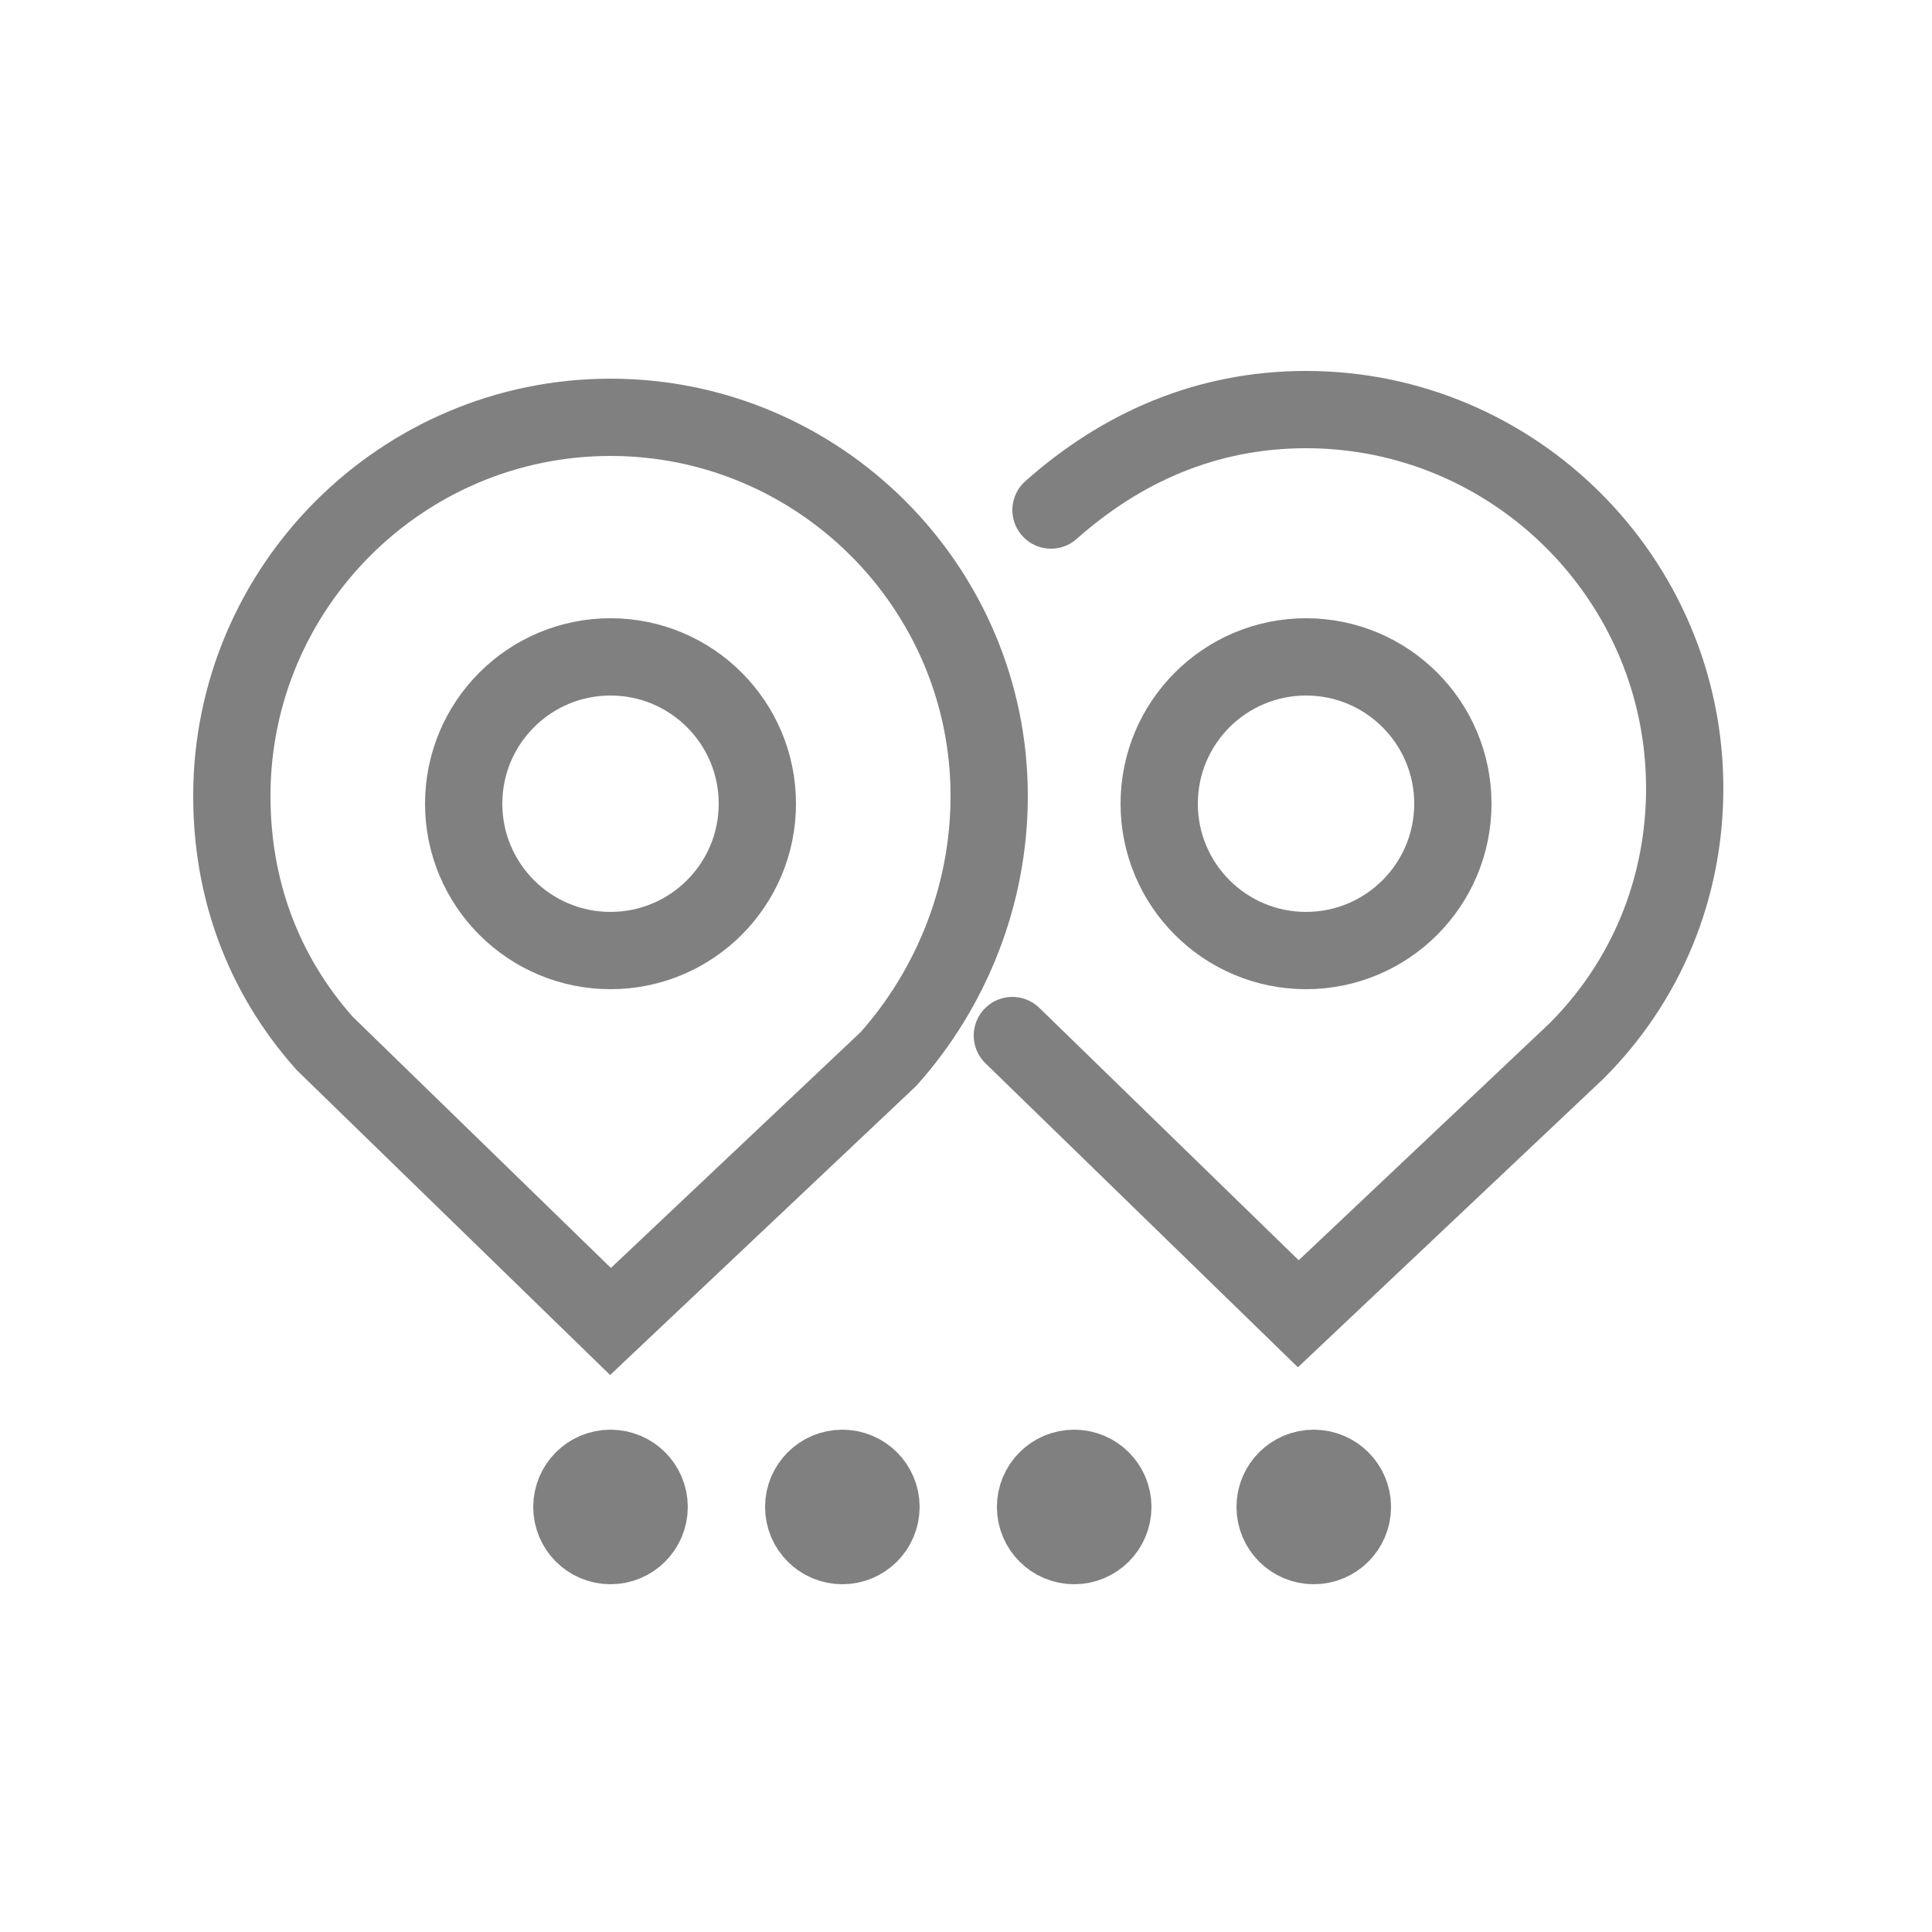 <?xml version="1.0" encoding="utf-8"?>
<!-- Generator: Adobe Illustrator 14.0.0, SVG Export Plug-In  -->
<!DOCTYPE svg PUBLIC "-//W3C//DTD SVG 1.1//EN" "http://www.w3.org/Graphics/SVG/1.1/DTD/svg11.dtd">
<svg version="1.1"
	 xmlns="http://www.w3.org/2000/svg" xmlns:xlink="http://www.w3.org/1999/xlink" xmlns:a="http://ns.adobe.com/AdobeSVGViewerExtensions/3.0/"
	 x="0px" y="0px" width="25px" height="25px" viewBox="7.4 6.4 25 25" enable-background="new 7.4 6.4 25 25" xml:space="preserve">
<defs>
</defs>
<circle display="none" fill-rule="evenodd" clip-rule="evenodd" fill="none" stroke="#666666" stroke-width="2" stroke-linecap="square" cx="31" cy="6.4" r="4.5"/>
<circle display="none" fill-rule="evenodd" clip-rule="evenodd" fill="none" stroke="#666666" stroke-width="2" stroke-linecap="square" cx="31" cy="32.6" r="4.5"/>
<path display="none" fill-rule="evenodd" clip-rule="evenodd" fill="none" stroke="#666666" stroke-width="2" stroke-linecap="square" d="
	M27.1,8.7l-15,8.8c0.3,0.6,0.5,1.3,0.5,2.1c0,0.7-0.2,1.4-0.5,2l15,8.7"/>
<path display="none" fill-rule="evenodd" clip-rule="evenodd" fill="none" stroke="#666666" stroke-width="2" stroke-linecap="square" d="
	M12.1,17.4C11.4,16,9.8,15,8.1,15c-2.5,0-4.5,2-4.5,4.5c0,2.5,2,4.5,4.5,4.5c1.8,0,3.3-1,4.1-2.5"/>
<path display="none" fill="none" stroke="#666666" stroke-width="2" stroke-linecap="square" d="M35.2,1.2H3.9
	c-1.5,0-2.7,1.2-2.7,2.6v31.4c0,1.5,1.2,2.6,2.7,2.6h31.2c1.5,0,2.7-1.2,2.7-2.6V3.8C37.9,2.4,36.6,1.2,35.2,1.2z"/>
<path display="none" fill="none" stroke="#666666" stroke-width="2" stroke-linecap="square" d="M6.7,14.9h5.4v17.5H6.7V14.9z
	 M9.4,6.2c1.7,0,3.2,1.4,3.2,3.2s-1.4,3.2-3.2,3.2c-1.7,0-3.2-1.4-3.2-3.2S7.6,6.2,9.4,6.2"/>
<path display="none" fill="none" stroke="#666666" stroke-width="2" stroke-linecap="square" d="M15.5,14.9h5.2v2.4h0.1
	c0.7-1.4,2.5-2.8,5.1-2.8c5.5,0,6.5,3.6,6.5,8.3v9.6H27v-8.5c0-2,0-4.6-2.8-4.6c-2.8,0-3.3,2.2-3.3,4.5v8.7h-5.4V14.9z"/>
<path display="none" fill="none" stroke="#666666" stroke-width="2" stroke-linecap="square" d="M12.9,34
	c13.4,0,20.8-11.1,20.8-20.8c0-0.3,0-0.6,0-0.9c1.4-1,2.7-2.3,3.6-3.8c-1.3,0.6-2.8,1-4.2,1.1c1.5-0.9,2.7-2.4,3.2-4
	c-1.4,0.9-3,1.5-4.6,1.8C29,4.4,24.3,4.2,21.4,7c-1.9,1.8-2.7,4.4-2.1,7c-5.9-0.3-11.4-3.1-15.1-7.6C2.3,9.7,3.3,14,6.5,16.1
	c-1.2,0-2.3-0.3-3.3-0.9c0,0,0,0.1,0,0.1c0,3.5,2.5,6.5,5.9,7.2c-1.1,0.3-2.2,0.3-3.3,0.1c1,3,3.7,5,6.8,5.1c-2.6,2-5.8,3.1-9.1,3.1
	c-0.6,0-1.2,0-1.7-0.1C5.1,32.8,9,34,12.9,34"/>
<path display="none" fill="none" stroke="#666666" stroke-width="2" d="M22.4,38V21.1h5.7l0.8-6.6h-6.5v-4.2c0-1.9,0.5-3.2,3.3-3.2
	l3.5,0V1.3C28.6,1.2,26.5,1,24.1,1c-5,0-8.5,3.1-8.5,8.7v4.9H9.9v6.6h5.7V38H22.4z"/>
<path id="Shape_1_" display="none" fill="none" stroke="#666666" stroke-width="2" stroke-linecap="round" stroke-linejoin="bevel" d="
	M19.6,30.4c-6,0-8.8-3.1-8.8-5.3c0-0.5,0.2-1.1,0.6-1.4c0.4-0.4,0.9-0.6,1.5-0.5c2.6,0,1.9,3.9,6.7,3.9c2.5,0,3.9-1.5,3.9-2.9
	c0-0.8-0.5-1.8-2.1-2.2L16,20.6c-4.3-1.1-5.1-3.5-5.1-5.7c0-4.6,4.2-6.3,8.3-6.3c3.7,0,8.1,2.1,8.1,4.8c0,1.2-1,1.8-2.2,1.8
	c-2.2,0-1.8-3.1-6.3-3.1c-2.2,0-3.4,1-3.4,2.5c0,1.4,1.7,1.9,3.2,2.3l4,0.9c4.3,1,5.5,3.5,5.5,6C28.3,27.5,25.3,30.4,19.6,30.4
	 M36.3,22.5c0.2-1,0.3-2,0.3-3c0-5-2.2-9.8-6-13.1c-3.8-3.2-8.9-4.6-13.9-3.7c-1.5-0.9-3.3-1.3-5-1.3c-3.6,0-6.9,2-8.7,5.1
	c-1.8,3.1-1.8,7,0,10.1c-1,5.5,0.7,11.1,4.7,15c3.9,3.9,9.5,5.7,15,4.8c1.5,0.9,3.2,1.3,5,1.3c3.6,0,6.9-2,8.7-5.1
	C38,29.4,38,25.6,36.3,22.5"/>
<path display="none" fill-rule="evenodd" clip-rule="evenodd" fill="none" stroke="#666666" stroke-width="2" stroke-linecap="square" d="
	M32.4,6.6C29,3.2,24.4,1.3,19.6,1.3c-9.9,0-18,8.1-18,18c0,3.2,0.8,6.3,2.4,9l-2.6,9.4l9.6-2.5c2.6,1.4,5.6,2.2,8.6,2.2h0l0,0
	c9.9,0,18-8.1,18-18C37.7,14.5,35.8,10,32.4,6.6 M19.6,34.3L19.6,34.3c-2.7,0-5.3-0.7-7.6-2.1l-0.5-0.3l-5.7,1.5l1.5-5.5l-0.4-0.6
	c-1.5-2.4-2.3-5.1-2.3-8c0-8.3,6.7-15,15-15c4,0,7.8,1.6,10.6,4.4c2.8,2.8,4.4,6.6,4.4,10.6C34.6,27.6,27.9,34.3,19.6,34.3
	 M27.8,23.1c-0.5-0.2-2.7-1.3-3.1-1.5c-0.4-0.1-0.7-0.2-1,0.2c-0.3,0.5-1.2,1.5-1.4,1.8c-0.3,0.3-0.5,0.3-1,0.1
	c-0.4-0.2-1.9-0.7-3.6-2.2c-1.3-1.2-2.2-2.7-2.5-3.1c-0.3-0.5,0-0.7,0.2-0.9c0.2-0.2,0.5-0.5,0.7-0.8c0.2-0.3,0.3-0.5,0.5-0.8
	c0.2-0.3,0.1-0.6,0-0.8c-0.1-0.2-1-2.4-1.4-3.3c-0.4-0.9-0.7-0.8-1-0.8c-0.3,0-0.6,0-0.9,0c-0.3,0-0.8,0.1-1.2,0.6s-1.6,1.5-1.6,3.8
	c0,2.2,1.6,4.4,1.8,4.7c0.2,0.3,3.2,4.9,7.7,6.8c1.1,0.5,1.9,0.7,2.6,0.9c1.1,0.3,2.1,0.3,2.8,0.2c0.9-0.1,2.7-1.1,3-2.1
	c0.4-1.1,0.4-2,0.3-2.1C28.6,23.5,28.3,23.3,27.8,23.1"/>
<path display="none" fill="none" stroke="#808080" stroke-miterlimit="10" d="M25.5,23.1l-5.7,5.4l-5.9-5.7h0
	c-1.2-1.4-1.9-3.2-1.9-5.2c0-4.3,3.5-7.9,7.9-7.9s7.9,3.5,7.9,7.9C27.7,19.7,26.9,21.7,25.5,23.1L25.5,23.1z"/>
<circle display="none" fill="none" stroke="#808080" stroke-miterlimit="10" cx="19.8" cy="17.8" r="3.1"/>
<path display="none" fill="none" stroke="#808080" d="M27.9,16.6l0.1,0.3c0-0.1,0-0.1,0-0.2v-4.2c0-0.4-0.3-0.7-0.7-0.7H12.4
	c-0.4,0-0.7,0.3-0.7,0.7v4.2c0,0.1,0,0.2,0.1,0.3l0.1-0.4"/>
<path display="none" fill="none" stroke="#808080" d="M19.5,15.7C19.5,15.7,19.5,15.7,19.5,15.7l0-1.7c0-0.4-0.3-0.7-0.7-0.7H14
	c-0.4,0-0.7,0.3-0.7,0.7v1.6c0,0,0,0.1,0,0.1"/>
<path display="none" fill="none" stroke="#808080" d="M28.8,21.7l-0.9-5.1c0-0.5-0.3-0.8-0.7-0.8h-0.8c0,0.3-0.3,0.6-0.7,0.6h-4.9
	c-0.4,0-0.7-0.3-0.7-0.6h-0.6c0,0.3-0.3,0.6-0.7,0.6H14c-0.4,0-0.7-0.3-0.7-0.6h-0.8c-0.4,0-0.7,0.4-0.7,0.8l-0.9,5.1"/>
<path display="none" fill="none" stroke="#808080" d="M26.4,15.7C26.4,15.7,26.4,15.7,26.4,15.7l0-1.7c0-0.4-0.3-0.7-0.7-0.7h-4.9
	c-0.4,0-0.7,0.3-0.7,0.7v1.6c0,0,0,0.1,0,0.1"/>
<path display="none" fill="none" stroke="#808080" d="M29.4,25.8c0,0.4-0.3,0.7-0.7,0.7H11c-0.4,0-0.7-0.3-0.7-0.7v-3.5
	c0-0.4,0.3-0.7,0.7-0.7h17.7c0.4,0,0.7,0.3,0.7,0.7V25.8z"/>
<line display="none" fill="none" stroke="#808080" x1="11.6" y1="17.8" x2="28" y2="17.8"/>
<path display="none" fill="none" stroke="#808080" d="M16.9,17.8c0,0,2.5,0.1,3.6,0.6c1.1,0.4,5.3,2.4,8,0.6"/>
<path display="none" fill="none" stroke="#808080" stroke-linecap="round" stroke-linejoin="round" d="M26.7,23.6h-3.3v-3
	c0-0.3-0.2-0.5-0.5-0.5h-3.3v-3c0-0.3-0.2-0.5-0.5-0.5h-3.3v-3c0-0.3-0.2-0.5-0.5-0.5h-3.4c-0.3,0-0.5,0.2-0.5,0.5v13.9
	c0,0.3,0.2,0.5,0.5,0.5l15,0c0.3,0,0.5-0.2,0.5-0.5v-3.3C27.2,23.9,27,23.6,26.7,23.6z"/>
<line display="none" fill="none" stroke="#808080" stroke-linecap="round" stroke-linejoin="round" x1="20.4" y1="10.2" x2="28.4" y2="18.6"/>
<polyline display="none" fill="none" stroke="#808080" stroke-linecap="round" stroke-linejoin="round" points="28.5,14 28.5,18.6 
	23.9,18.6 "/>
<path display="none" fill="none" stroke="#808080" stroke-linecap="round" stroke-linejoin="round" d="M12.9,23.5h3.3v-3
	c0-0.3,0.2-0.5,0.5-0.5h3.3v-3c0-0.3,0.2-0.5,0.5-0.5H24v-3c0-0.3,0.2-0.5,0.5-0.5h3.4c0.3,0,0.5,0.2,0.5,0.5v13.9
	c0,0.3-0.2,0.5-0.5,0.5l-15,0c-0.3,0-0.5-0.2-0.5-0.5v-3.3C12.4,23.8,12.6,23.5,12.9,23.5z"/>
<line display="none" fill="none" stroke="#808080" stroke-linecap="round" stroke-linejoin="round" x1="11.2" y1="19.2" x2="19.8" y2="10.4"/>
<polyline display="none" fill="none" stroke="#808080" stroke-linecap="round" stroke-linejoin="round" points="19.9,14.9 
	19.9,10.3 15.3,10.3 "/>
<path display="none" fill="none" stroke="#808080" stroke-linecap="round" stroke-linejoin="round" d="M16.3,18.8l-0.8-0.5l-0.7,0.5
	l-0.2,9.4c0,0.5,0.4,1,1,1s1-0.4,1-1L16.3,18.8z"/>
<ellipse display="none" fill="none" stroke="#808080" stroke-linecap="round" cx="15.5" cy="12.1" rx="2.1" ry="3"/>
<line display="none" fill="none" stroke="#808080" stroke-linecap="round" x1="15.5" y1="15.2" x2="15.5" y2="18.2"/>
<path display="none" fill="none" stroke="#808080" stroke-linecap="round" stroke-linejoin="round" d="M24.9,18.8l-0.8-0.5l-0.7,0.5
	l-0.2,9.4c0,0.5,0.4,1,1,1c0.5,0,1-0.4,1-1L24.9,18.8z"/>
<path display="none" fill="none" stroke="#808080" stroke-linecap="round" d="M22.1,9.5v2.6c0,1.7,0.9,3.1,2.1,3.1
	c1.2,0,2.1-1.4,2.1-3.1V9.5"/>
<line display="none" fill="none" stroke="#808080" x1="24.1" y1="15.2" x2="24.1" y2="18.2"/>
<line display="none" fill="none" stroke="#808080" stroke-linecap="round" x1="24.1" y1="9.5" x2="24.1" y2="12"/>
<path display="none" fill="none" stroke="#808080" stroke-linecap="round" d="M22.1,12c0,0,0.5,0.4,1,0.4s1-0.4,1-0.4"/>
<path display="none" fill="none" stroke="#808080" stroke-linecap="round" d="M24.2,12c0,0,0.5,0.4,1,0.4c0.6,0,1-0.4,1-0.4"/>
<path fill="none" stroke="#808080" stroke-miterlimit="10" d="M18.9,20.1l-3.6,3.4l-3.7-3.6h0c-0.8-0.9-1.2-2-1.2-3.2
	c0-2.7,2.2-4.9,4.9-4.9c2.7,0,4.9,2.2,4.9,4.9C20.2,18,19.7,19.2,18.9,20.1L18.9,20.1z"/>
<circle fill="none" stroke="#808080" stroke-miterlimit="10" cx="15.3" cy="16.8" r="1.9"/>
<path fill="none" stroke="#808080" stroke-linecap="round" stroke-miterlimit="10" d="M21,13c0.9-0.8,2-1.3,3.3-1.3
	c2.7,0,4.9,2.2,4.9,4.9c0,1.3-0.5,2.5-1.4,3.4l0,0l-3.6,3.4l-3.7-3.6"/>
<circle fill="none" stroke="#808080" stroke-miterlimit="10" cx="24.3" cy="16.8" r="1.9"/>
<circle fill="none" stroke="#808080" stroke-miterlimit="10" cx="15.3" cy="25.9" r="0.5"/>
<circle fill="none" stroke="#808080" stroke-miterlimit="10" cx="18.3" cy="25.9" r="0.5"/>
<circle fill="none" stroke="#808080" stroke-miterlimit="10" cx="21.3" cy="25.9" r="0.5"/>
<circle fill="none" stroke="#808080" stroke-miterlimit="10" cx="24.4" cy="25.9" r="0.5"/>
<path display="none" fill="none" stroke="#808080" stroke-miterlimit="10" d="M19.8,19.5c-4.3,0-7.8,3.5-7.8,7.7h15.6
	C27.6,23,24.1,19.5,19.8,19.5z"/>
<circle display="none" fill="none" stroke="#808080" stroke-miterlimit="10" cx="19.8" cy="15.1" r="4.2"/>
<line display="none" fill="none" stroke="#808080" stroke-linecap="round" stroke-miterlimit="10" x1="14.5" y1="11.2" x2="14.5" y2="28.5"/>
<circle display="none" fill="none" stroke="#808080" stroke-miterlimit="10" cx="14.5" cy="10.4" r="0.6"/>
<polygon display="none" fill="none" stroke="#808080" stroke-linejoin="round" stroke-miterlimit="10" points="14.5,11.7 14.5,19.9 
	25.8,15.8 "/>
<path display="none" fill="none" stroke="#808080" stroke-linejoin="round" stroke-miterlimit="10" d="M29.3,13.4
	c-0.4-0.7-3-0.8-3.9-0.3c-0.1,0.1-0.4,0.2-0.4,0.2c-0.7,0.3-1.9,1-3.7,1.9c-1.6-0.5-4-1-4.7-1.2c-0.6-0.2-1,0-1.5,0.1
	c-0.5,0.2-1,0.3-1.3,0.5c-0.3,0.2,0.2,0.4,1.1,0.8c0,0,1.7,0.8,3,1.5c0.8-0.4,2.6-1.3,3.5-1.7c-2.7,1.4-6.6,3.3-6.9,3.5
	c-0.4,0.2-0.8,0.1-1.1-0.1c-0.3-0.2-1.9-1.2-1.9-1.2c-0.6-0.4-1.1,0.1-0.8,0.7l1.7,3.4c0.3,0.6,0.9,1,1.7,0.6l6-3L19,23.9
	c-0.2,1-0.3,1.5,0,1.4c0.3-0.1,0.8-0.4,1.3-0.8c0.4-0.3,0.9-0.6,1.1-1.2c0.4-1.1,1.9-5.4,2.2-6.2l3.7-1.9
	C28.3,14.8,29.6,14.1,29.3,13.4z"/>
<g display="none">
	<path display="inline" fill="#00FFCC" d="M30.8,8.1v22h-22v-22H30.8 M31.8,7.1h-24v24h24V7.1L31.8,7.1z"/>
</g>
</svg>
